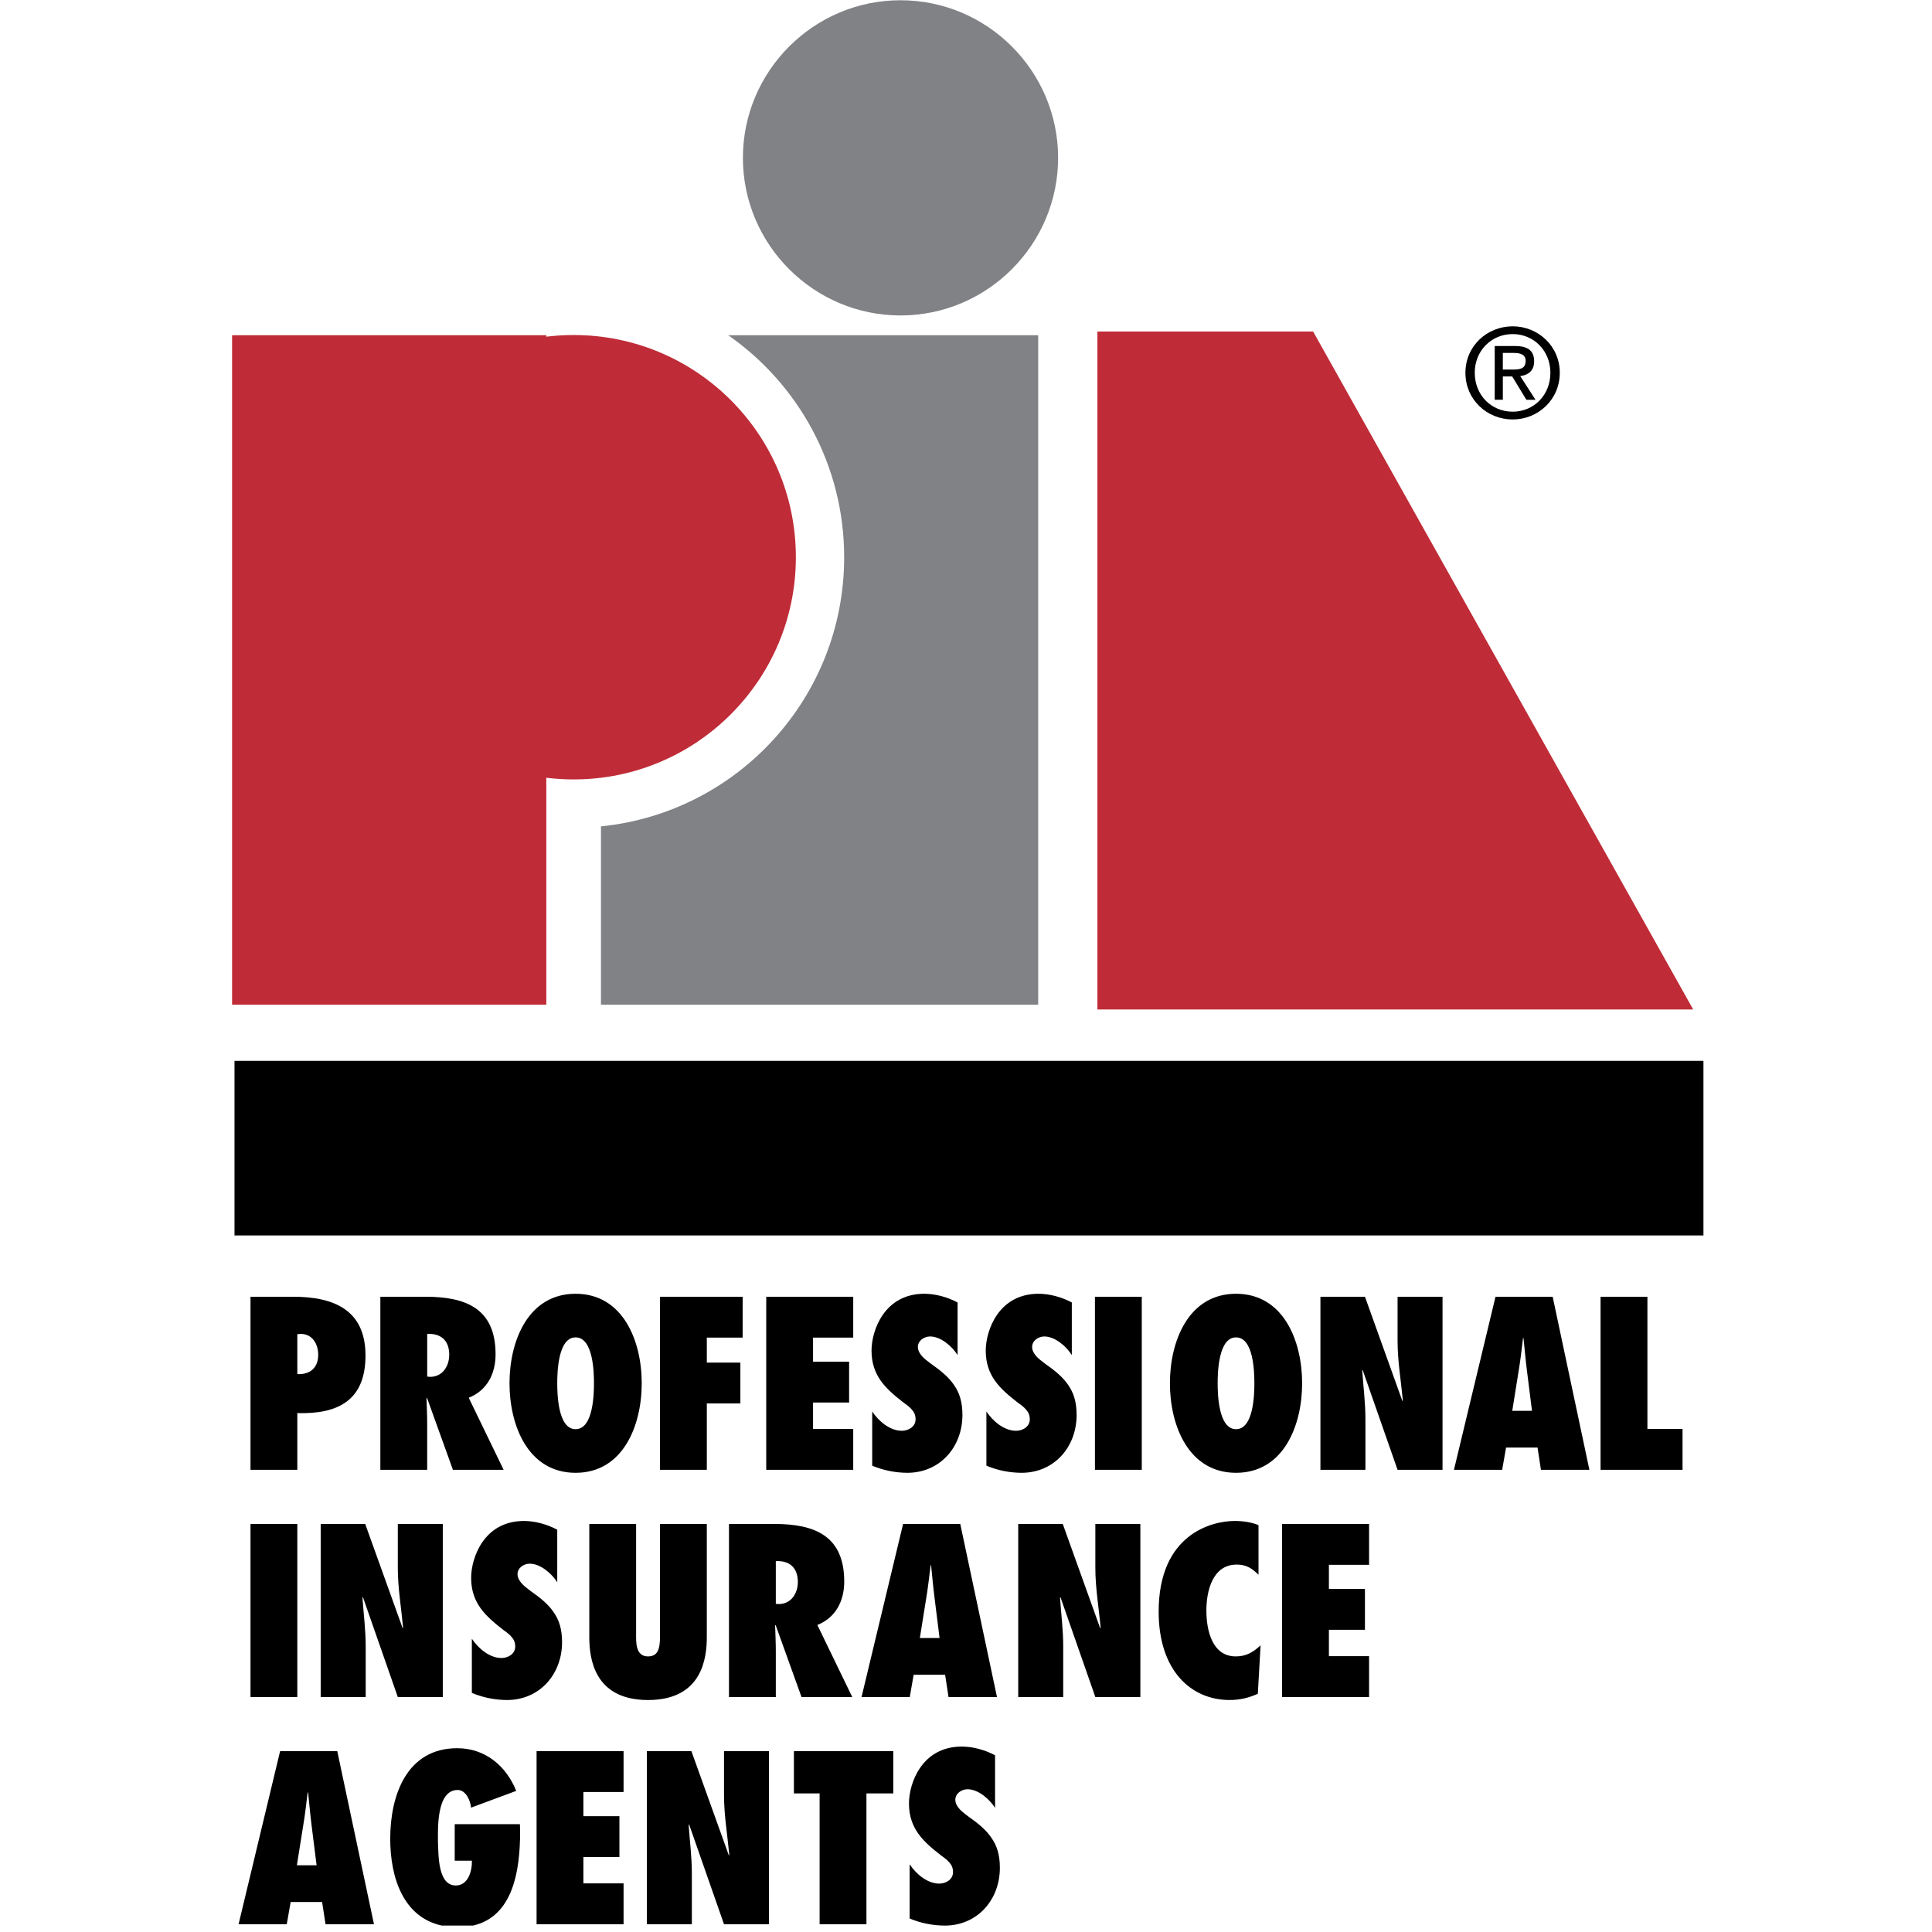 <?xml version="1.0" encoding="UTF-8"?>
<svg width="100px" height="100px" viewBox="0 0 100 100" version="1.1" xmlns="http://www.w3.org/2000/svg" xmlns:xlink="http://www.w3.org/1999/xlink">
    <title>Artboard</title>
    <g id="Artboard" stroke="none" stroke-width="1" fill="none" fill-rule="evenodd">
        <g id="Group" transform="translate(12.013, 0.013)" fill-rule="nonzero">
            <path d="M19.111,42.758 C26.171,42.041 31.681,36.079 31.681,28.83 C31.681,24.069 29.304,19.864 25.674,17.335 L25.712,17.339 L41.724,17.339 L41.724,51.99 L19.093,51.99 L19.093,42.758 L19.111,42.758 L19.111,42.758 Z" id="Path" fill="#818285"></path>
            <polygon id="Path" fill="#BF2C37" points="0 51.989 16.264 51.989 16.264 17.338 0 17.338"></polygon>
            <path d="M17.68,40.33 C24.03,40.33 29.181,35.181 29.181,28.829 C29.181,22.477 24.03,17.328 17.68,17.328 C11.328,17.328 6.178,22.477 6.178,28.829 C6.178,35.181 11.328,40.33 17.68,40.33 Z" id="Path" fill="#BF2C37"></path>
            <polygon id="Path" fill="#BF2C37" points="55.954 17.147 44.788 17.147 44.788 52.238 75.627 52.238"></polygon>
            <path d="M0.125,54.897 L76.157,54.897 L76.157,63.935 L0.125,63.935 L0.125,54.897 Z M0.953,76.064 L0.953,67.106 L3.162,67.106 C5.277,67.106 6.905,67.795 6.905,70.148 C6.905,72.476 5.479,73.189 3.376,73.129 L3.376,76.065 L0.953,76.065 L0.953,76.064 Z M3.555,69.03 L3.376,69.042 L3.376,71.11 C4.042,71.145 4.457,70.778 4.457,70.112 C4.456,69.541 4.148,69.03 3.555,69.03 L3.555,69.03 Z M11.43,76.064 L10.087,72.334 L10.063,72.357 C10.074,72.796 10.098,73.237 10.098,73.676 L10.098,76.064 L7.674,76.064 L7.674,67.106 L10.016,67.106 C12.117,67.106 13.638,67.724 13.638,70.088 C13.638,71.074 13.211,71.954 12.248,72.334 L14.055,76.065 L11.43,76.065 L11.43,76.064 L11.43,76.064 Z M10.253,71.253 C10.894,71.253 11.239,70.695 11.239,70.111 C11.239,69.327 10.763,68.995 10.099,69.03 L10.099,71.239 L10.253,71.253 L10.253,71.253 Z M17.78,66.952 C20.239,66.952 21.203,69.398 21.203,71.585 C21.203,73.771 20.24,76.219 17.78,76.219 C15.32,76.219 14.359,73.771 14.359,71.585 C14.359,69.398 15.321,66.952 17.78,66.952 L17.78,66.952 Z M17.78,73.961 C18.695,73.961 18.731,72.143 18.731,71.585 C18.731,71.026 18.695,69.21 17.78,69.21 C16.865,69.21 16.83,71.026 16.83,71.585 C16.83,72.143 16.865,73.961 17.78,73.961 Z M22.149,76.064 L22.149,67.106 L26.426,67.106 L26.426,69.221 L24.572,69.221 L24.572,70.515 L26.308,70.515 L26.308,72.63 L24.572,72.63 L24.572,76.064 L22.149,76.064 Z M27.647,67.106 L32.15,67.106 L32.15,69.221 L30.07,69.221 L30.07,70.467 L31.937,70.467 L31.937,72.583 L30.07,72.583 L30.07,73.95 L32.15,73.95 L32.15,76.064 L27.647,76.064 L27.647,67.106 Z M33.132,73.046 C33.464,73.546 34.048,74.044 34.664,74.044 C34.997,74.044 35.377,73.843 35.377,73.451 C35.377,73.237 35.306,73.082 35.188,72.952 C35.08,72.821 34.938,72.713 34.784,72.608 C34.308,72.238 33.892,71.894 33.584,71.467 C33.287,71.051 33.097,70.552 33.097,69.897 C33.097,68.851 33.761,66.952 35.829,66.952 C36.411,66.952 37.041,67.129 37.552,67.403 L37.552,70.125 C37.267,69.672 36.685,69.162 36.126,69.162 C35.841,69.162 35.496,69.364 35.496,69.708 C35.496,69.898 35.604,70.065 35.733,70.208 C35.864,70.35 36.043,70.468 36.174,70.575 C36.685,70.932 37.089,71.265 37.362,71.668 C37.648,72.072 37.802,72.548 37.802,73.226 C37.802,74.888 36.637,76.219 34.949,76.219 C34.325,76.216 33.708,76.091 33.132,75.851 L33.132,73.046 L33.132,73.046 Z M39.043,73.046 C39.377,73.546 39.959,74.044 40.577,74.044 C40.909,74.044 41.289,73.843 41.289,73.451 C41.289,73.237 41.218,73.082 41.099,72.952 C40.992,72.821 40.85,72.713 40.696,72.608 C40.22,72.238 39.804,71.894 39.496,71.467 C39.199,71.051 39.009,70.552 39.009,69.897 C39.009,68.851 39.674,66.952 41.742,66.952 C42.323,66.952 42.954,67.129 43.464,67.403 L43.464,70.125 C43.179,69.672 42.597,69.162 42.038,69.162 C41.753,69.162 41.409,69.364 41.409,69.708 C41.409,69.898 41.515,70.065 41.646,70.208 C41.776,70.35 41.955,70.468 42.085,70.575 C42.597,70.932 43,71.265 43.273,71.668 C43.558,72.072 43.712,72.548 43.712,73.226 C43.712,74.888 42.549,76.219 40.862,76.219 C40.237,76.216 39.62,76.091 39.043,75.851 L39.043,73.046 L39.043,73.046 Z M44.661,67.106 L47.085,67.106 L47.085,76.064 L44.661,76.064 L44.661,67.106 Z M51.964,66.952 C54.424,66.952 55.385,69.398 55.385,71.585 C55.385,73.771 54.424,76.219 51.964,76.219 C49.504,76.219 48.542,73.771 48.542,71.585 C48.542,69.398 49.504,66.952 51.964,66.952 L51.964,66.952 Z M51.964,73.961 C52.879,73.961 52.913,72.143 52.913,71.585 C52.913,71.026 52.879,69.21 51.964,69.21 C51.05,69.21 51.013,71.026 51.013,71.585 C51.013,72.143 51.05,73.961 51.964,73.961 Z M56.332,67.106 L58.637,67.106 L60.573,72.5 L60.598,72.477 C60.501,71.442 60.325,70.422 60.325,69.387 L60.325,67.107 L62.652,67.107 L62.652,76.065 L60.325,76.065 L58.518,70.896 L58.495,70.921 C58.554,71.764 58.661,72.597 58.661,73.44 L58.661,76.065 L56.332,76.065 L56.332,67.106 L56.332,67.106 Z M67.746,76.064 L67.569,74.911 L65.941,74.911 L65.739,76.064 L63.243,76.064 L65.394,67.106 L68.353,67.106 L70.254,76.064 L67.746,76.064 Z M67.283,73.012 L67.021,70.932 C66.95,70.374 66.902,69.803 66.843,69.245 L66.819,69.245 C66.749,69.803 66.689,70.373 66.594,70.932 L66.261,73.012 L67.283,73.012 Z M70.832,76.064 L70.832,67.106 L73.257,67.106 L73.257,73.95 L75.075,73.95 L75.075,76.064 L70.832,76.064 L70.832,76.064 Z M0.953,78.866 L3.376,78.866 L3.376,87.825 L0.953,87.825 L0.953,78.866 Z M4.586,78.866 L6.89,78.866 L8.828,84.261 L8.851,84.238 C8.756,83.204 8.578,82.181 8.578,81.149 L8.578,78.867 L10.906,78.867 L10.906,87.827 L8.578,87.827 L6.773,82.657 L6.748,82.681 C6.807,83.524 6.915,84.356 6.915,85.199 L6.915,87.826 L4.586,87.826 L4.586,78.866 L4.586,78.866 Z M12.41,84.807 C12.742,85.306 13.324,85.805 13.943,85.805 C14.274,85.805 14.655,85.604 14.655,85.211 C14.655,84.996 14.584,84.843 14.464,84.712 C14.357,84.582 14.214,84.475 14.06,84.367 C13.586,83.999 13.17,83.654 12.86,83.227 C12.564,82.811 12.373,82.312 12.373,81.658 C12.373,80.613 13.04,78.712 15.106,78.712 C15.688,78.712 16.318,78.89 16.83,79.164 L16.83,81.884 C16.544,81.433 15.962,80.923 15.404,80.923 C15.118,80.923 14.774,81.123 14.774,81.468 C14.774,81.659 14.881,81.825 15.012,81.967 C15.143,82.11 15.321,82.229 15.451,82.337 C15.961,82.693 16.366,83.025 16.64,83.429 C16.925,83.833 17.079,84.309 17.079,84.985 C17.079,86.65 15.915,87.98 14.228,87.98 C13.604,87.977 12.986,87.852 12.41,87.611 L12.41,84.807 L12.41,84.807 Z M24.571,78.866 L24.571,84.725 C24.571,85.805 24.334,87.98 21.53,87.98 C18.726,87.98 18.489,85.805 18.489,84.725 L18.489,78.866 L20.912,78.866 L20.912,84.498 C20.912,84.737 20.9,85.045 20.971,85.283 C21.043,85.532 21.197,85.723 21.53,85.723 C21.875,85.723 22.028,85.532 22.088,85.295 C22.159,85.045 22.147,84.737 22.147,84.511 L22.147,78.866 L24.571,78.866 L24.571,78.866 Z M29.474,87.826 L28.132,84.095 L28.107,84.118 C28.12,84.557 28.143,84.997 28.143,85.437 L28.143,87.826 L25.719,87.826 L25.719,78.866 L28.061,78.866 C30.164,78.866 31.684,79.484 31.684,81.849 C31.684,82.835 31.257,83.714 30.293,84.095 L32.1,87.826 L29.474,87.826 L29.474,87.826 Z M28.297,83.013 C28.939,83.013 29.283,82.454 29.283,81.872 C29.283,81.088 28.808,80.755 28.143,80.792 L28.143,83.001 L28.297,83.013 L28.297,83.013 Z M37.083,87.826 L36.906,86.672 L35.277,86.672 L35.076,87.826 L32.58,87.826 L34.731,78.866 L37.69,78.866 L39.591,87.826 L37.083,87.826 Z M36.619,84.772 L36.359,82.693 C36.287,82.135 36.239,81.565 36.18,81.005 L36.156,81.005 C36.085,81.564 36.025,82.134 35.931,82.693 L35.598,84.772 L36.619,84.772 L36.619,84.772 Z M40.69,78.866 L42.995,78.866 L44.932,84.261 L44.956,84.238 C44.862,83.204 44.682,82.181 44.682,81.149 L44.682,78.867 L47.011,78.867 L47.011,87.827 L44.682,87.827 L42.876,82.657 L42.853,82.682 C42.912,83.525 43.019,84.357 43.019,85.2 L43.019,87.827 L40.69,87.827 L40.69,78.866 L40.69,78.866 Z M53.126,81.493 C52.782,81.16 52.496,80.969 51.998,80.969 C50.738,80.969 50.429,82.36 50.429,83.346 C50.429,84.392 50.738,85.722 51.95,85.722 C52.496,85.722 52.841,85.508 53.234,85.152 L53.092,87.658 C52.605,87.872 52.164,87.979 51.63,87.979 C49.647,87.979 47.959,86.469 47.959,83.405 C47.959,79.389 50.715,78.712 51.892,78.712 C52.319,78.712 52.735,78.771 53.127,78.926 L53.127,81.493 L53.126,81.493 L53.126,81.493 Z M54.346,78.866 L58.85,78.866 L58.85,80.981 L56.771,80.981 L56.771,82.229 L58.636,82.229 L58.636,84.344 L56.771,84.344 L56.771,85.71 L58.85,85.71 L58.85,87.826 L54.346,87.826 L54.346,78.866 L54.346,78.866 Z M4.837,99.586 L4.659,98.434 L3.031,98.434 L2.829,99.586 L0.335,99.586 L2.485,90.627 L5.444,90.627 L7.344,99.586 L4.837,99.586 L4.837,99.586 Z M4.374,96.533 L4.113,94.453 C4.042,93.896 3.994,93.324 3.935,92.767 L3.911,92.767 C3.841,93.324 3.78,93.895 3.685,94.453 L3.353,96.533 L4.374,96.533 Z M14.897,94.406 L14.908,94.786 C14.908,96.768 14.563,99.181 12.466,99.655 L10.856,99.655 C8.858,99.221 8.185,97.17 8.185,95.154 C8.185,92.933 9.027,90.474 11.654,90.474 C13.102,90.474 14.184,91.388 14.707,92.683 L12.366,93.551 C12.342,93.195 12.104,92.636 11.676,92.636 C10.559,92.636 10.656,94.691 10.656,95.368 C10.691,96.011 10.643,97.579 11.582,97.579 C12.224,97.579 12.426,96.818 12.413,96.296 L11.523,96.296 L11.523,94.406 L14.897,94.406 L14.897,94.406 Z M15.76,90.627 L20.263,90.627 L20.263,92.743 L18.183,92.743 L18.183,93.991 L20.048,93.991 L20.048,96.105 L18.183,96.105 L18.183,97.47 L20.263,97.47 L20.263,99.586 L15.76,99.586 L15.76,90.627 L15.76,90.627 Z M21.469,90.627 L23.774,90.627 L25.712,96.022 L25.735,95.997 C25.64,94.965 25.462,93.942 25.462,92.91 L25.462,90.627 L27.79,90.627 L27.79,99.587 L25.462,99.587 L23.655,94.419 L23.631,94.442 C23.691,95.285 23.797,96.117 23.797,96.961 L23.797,99.587 L21.468,99.587 L21.468,90.627 L21.469,90.627 Z M30.41,99.586 L30.41,92.814 L29.08,92.814 L29.08,90.627 L34.223,90.627 L34.223,92.814 L32.834,92.814 L32.834,99.586 L30.41,99.586 Z M63.837,19.281 C63.837,17.897 64.958,16.877 66.284,16.877 C67.596,16.877 68.721,17.897 68.721,19.281 C68.721,20.678 67.597,21.698 66.284,21.698 C64.957,21.698 63.837,20.678 63.837,19.281 Z M66.284,21.296 C67.375,21.296 68.235,20.441 68.235,19.281 C68.235,18.14 67.375,17.279 66.284,17.279 C65.181,17.279 64.32,18.14 64.32,19.281 C64.32,20.441 65.181,21.296 66.284,21.296 Z M65.774,20.678 L65.353,20.678 L65.353,17.897 L66.412,17.897 C67.068,17.897 67.394,18.14 67.394,18.689 C67.394,19.186 67.08,19.403 66.674,19.454 L67.464,20.679 L66.992,20.679 L66.259,19.473 L65.774,19.473 L65.774,20.678 Z M66.278,19.116 C66.634,19.116 66.954,19.09 66.954,18.662 C66.954,18.319 66.641,18.255 66.348,18.255 L65.773,18.255 L65.773,19.116 L66.278,19.116 L66.278,19.116 Z M35.07,96.483 C35.403,96.982 35.985,97.482 36.603,97.482 C36.936,97.482 37.315,97.28 37.315,96.888 C37.315,96.673 37.245,96.52 37.126,96.389 C37.019,96.258 36.876,96.152 36.722,96.044 C36.247,95.676 35.83,95.331 35.522,94.903 C35.225,94.488 35.035,93.989 35.035,93.335 C35.035,92.289 35.699,90.389 37.768,90.389 C38.35,90.389 38.979,90.566 39.491,90.84 L39.491,93.561 C39.205,93.11 38.624,92.598 38.064,92.598 C37.779,92.598 37.435,92.8 37.435,93.145 C37.435,93.336 37.541,93.502 37.672,93.644 C37.803,93.787 37.981,93.906 38.113,94.012 C38.623,94.369 39.026,94.702 39.299,95.106 C39.585,95.51 39.74,95.985 39.74,96.662 C39.74,98.325 38.575,99.655 36.888,99.655 C36.264,99.653 35.646,99.528 35.07,99.288 L35.07,96.483 L35.07,96.483 Z" id="Shape" fill="#000000"></path>
            <path d="M34.597,0 C39.091,0 42.754,3.664 42.754,8.157 C42.754,12.651 39.091,16.315 34.597,16.315 C30.104,16.315 26.44,12.651 26.44,8.157 C26.44,3.664 30.103,0 34.597,0 Z" id="Path" fill="#818285"></path>
        </g>
    </g>
</svg>